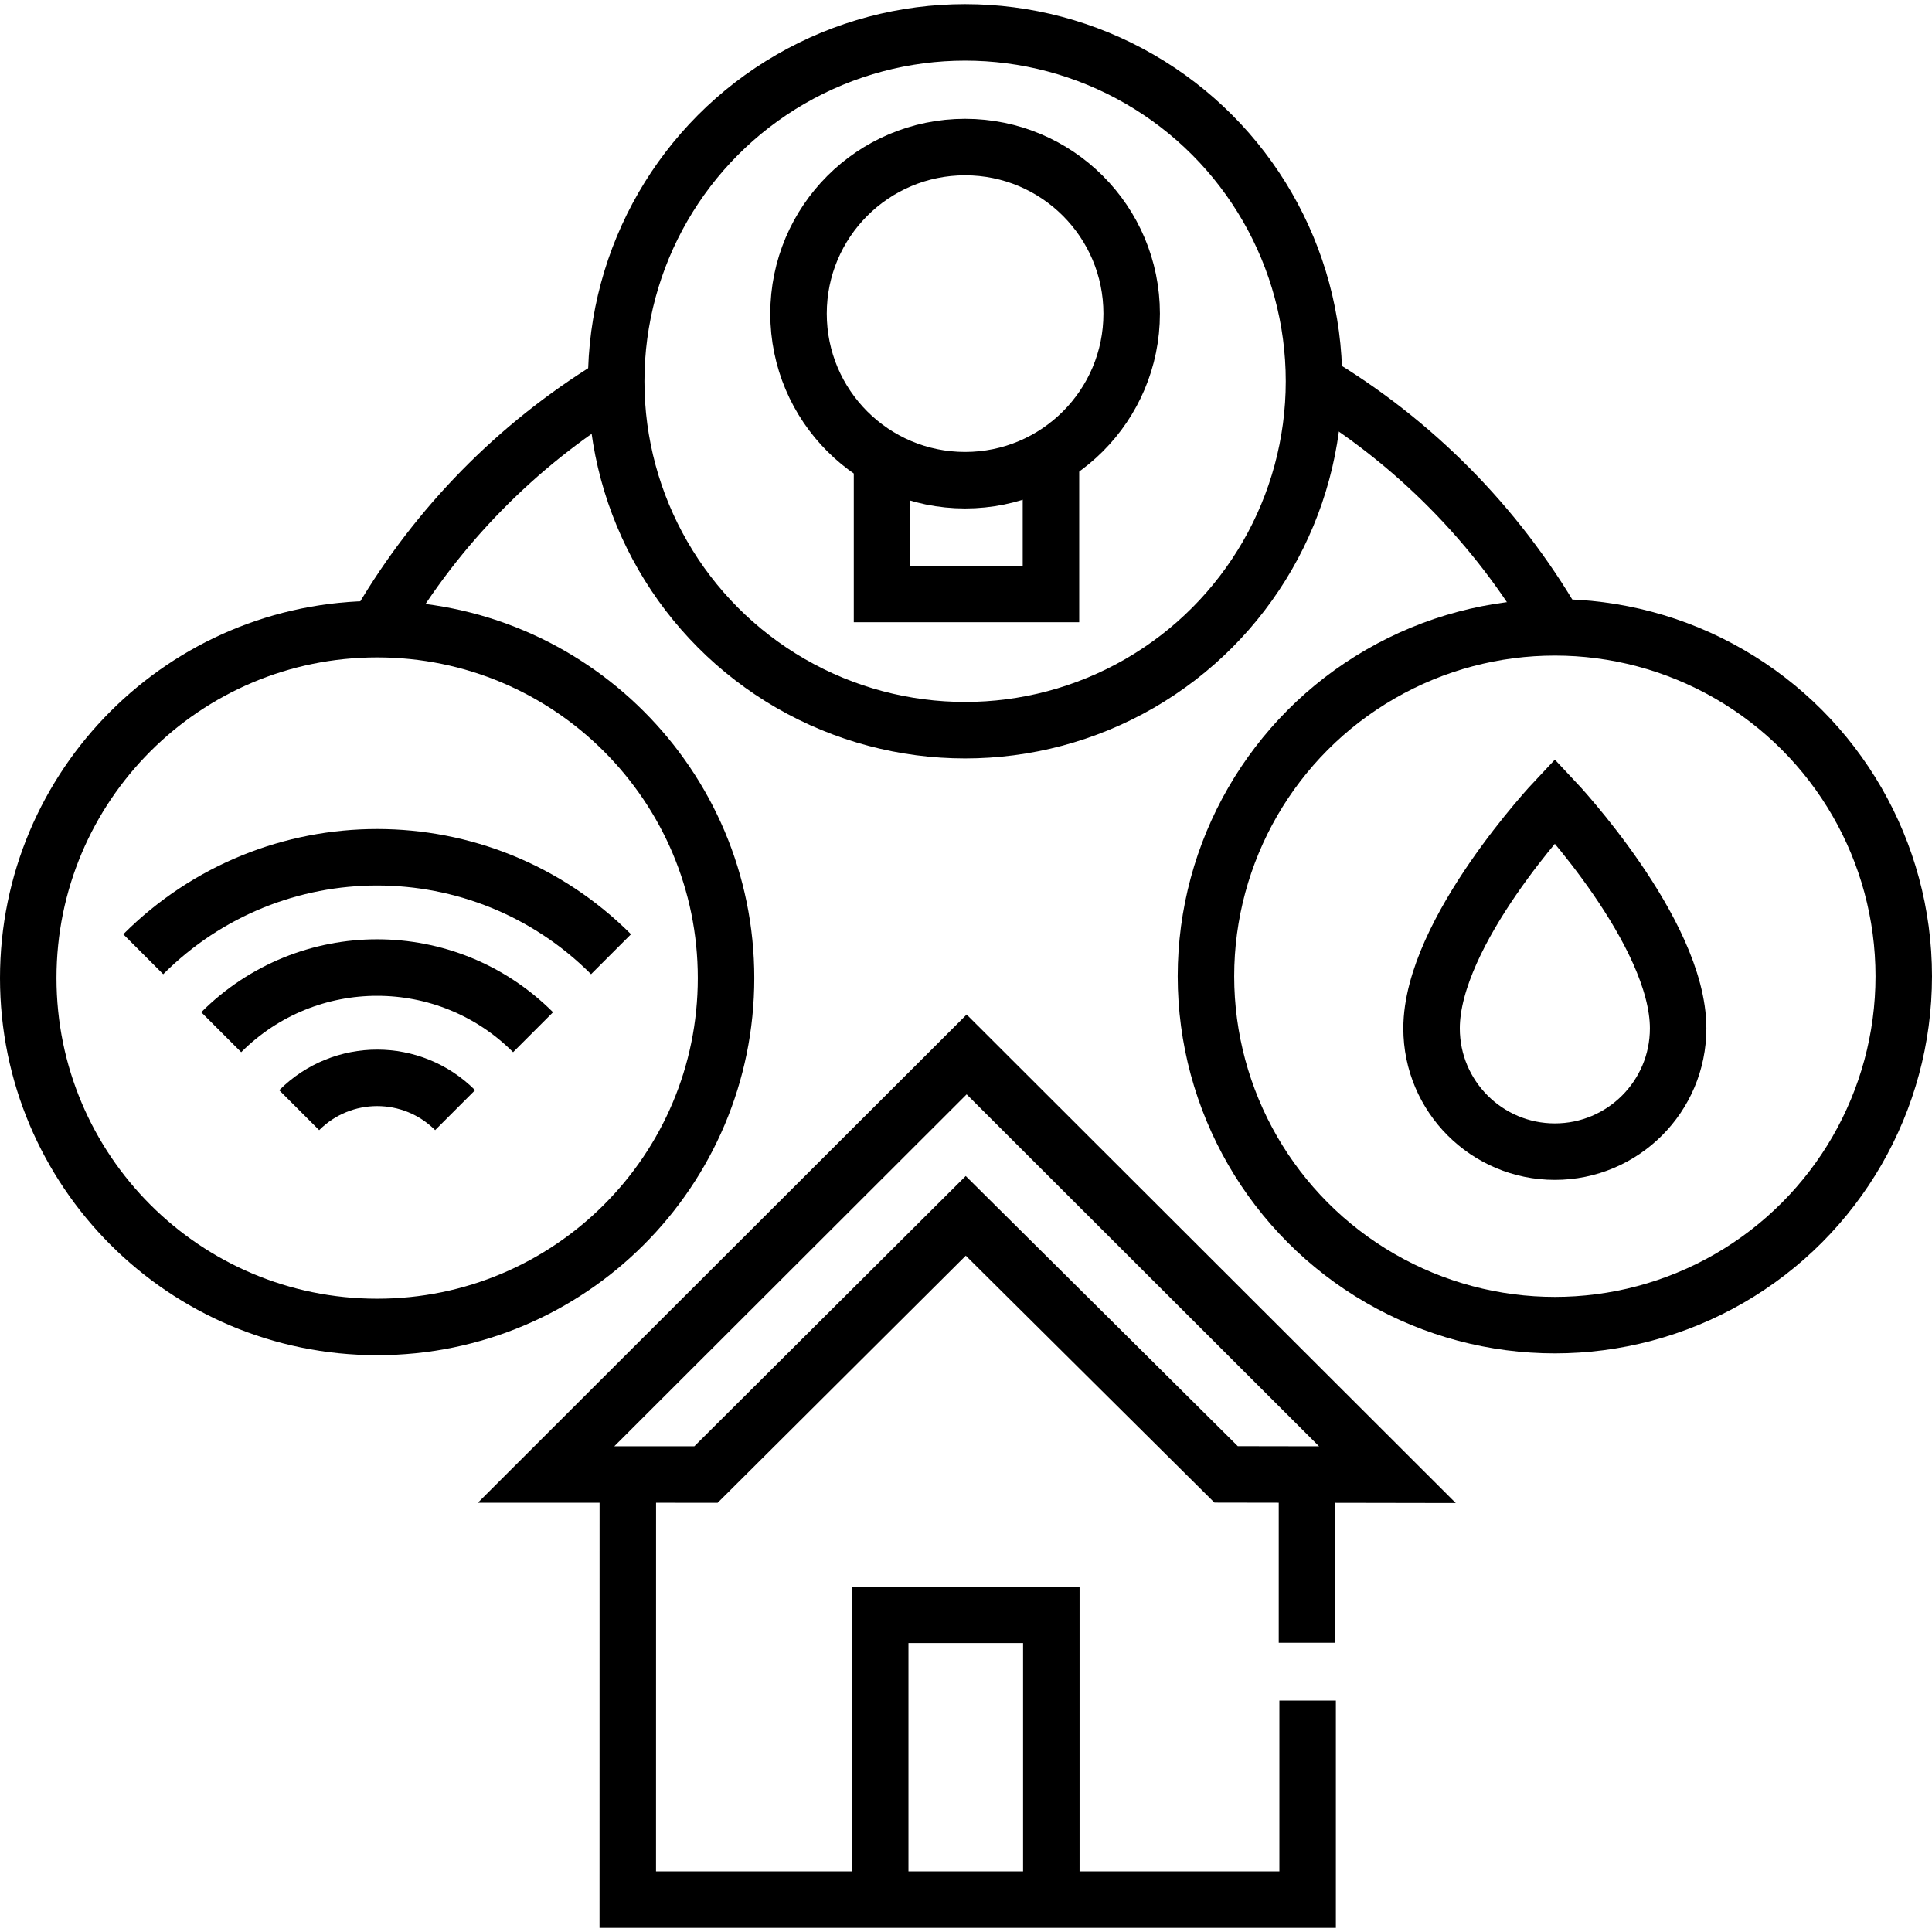 <?xml version="1.0" encoding="UTF-8"?>
<svg xmlns="http://www.w3.org/2000/svg" xmlns:xlink="http://www.w3.org/1999/xlink" version="1.1" id="Capa_1" x="0px" y="0px" viewBox="0 0 513.055 513.055" style="enable-background:new 0 0 513.055 513.055;" xml:space="preserve" width="512" height="512">
<g>
	<path style="fill:none;stroke:#000000;stroke-width:15;stroke-miterlimit:10;" d="M412.901,305.826&#10;&#9;&#9;c18.081,0,32.738-14.657,32.738-32.738c0-25.651-32.738-60.421-32.738-60.421s-32.738,34.77-32.738,60.421&#10;&#9;&#9;C380.164,291.169,394.821,305.826,412.901,305.826z"/>
	<g>
		<path style="fill:none;stroke:#000000;stroke-width:15;stroke-miterlimit:10;" d="M38.041,253.401&#10;&#9;&#9;&#9;c34.332-34.332,89.895-34.332,124.226,0"/>
		<path style="fill:none;stroke:#000000;stroke-width:15;stroke-miterlimit:10;" d="M58.748,274.108&#10;&#9;&#9;&#9;c22.89-22.89,59.93-22.883,82.813,0"/>
		<path style="fill:none;stroke:#000000;stroke-width:15;stroke-miterlimit:10;" d="M79.454,294.815&#10;&#9;&#9;&#9;c11.442-11.442,29.965-11.449,41.406-0.007"/>
	</g>
	<path style="fill:none;stroke:#000000;stroke-width:15;stroke-miterlimit:10;" d="M192.808,259.729&#10;&#9;&#9;c0,51.171-41.483,92.654-92.654,92.654S7.5,310.9,7.5,259.729s41.483-92.654,92.654-92.654S192.808,208.557,192.808,259.729z"/>
	<circle style="fill:none;stroke:#000000;stroke-width:15;stroke-miterlimit:10;" cx="412.901" cy="259.247" r="92.654"/>
	<circle style="fill:none;stroke:#000000;stroke-width:15;stroke-miterlimit:10;" cx="256.288" cy="101.253" r="92.654"/>
	<circle style="fill:none;stroke:#000000;stroke-width:15;stroke-miterlimit:10;" cx="256.288" cy="83.286" r="44.235"/>
	<polyline style="fill:none;stroke:#000000;stroke-width:15;stroke-miterlimit:10;" points="234.229,125.469 234.229,157.738 &#10;&#9;&#9;279.089,157.738 279.089,122.242 &#9;"/>
	<path style="fill:none;stroke:#000000;stroke-width:15;stroke-miterlimit:10;" d="M101.221,165.031&#10;&#9;&#9;c14.972-25.376,35.978-46.768,61.044-62.203"/>
	<path style="fill:none;stroke:#000000;stroke-width:15;stroke-miterlimit:10;" d="M348.861,101.39&#10;&#9;&#9;c26.449,15.73,48.535,38.029,64.009,64.647"/>
	<polyline style="fill:none;stroke:#000000;stroke-width:15;stroke-miterlimit:10;" points="347.249,451.605 347.249,504.456 &#10;&#9;&#9;287.096,504.456 166.709,504.456 166.722,390.306 &#9;"/>
	<g>
		<polygon style="fill:none;stroke:#000000;stroke-width:15;stroke-miterlimit:10;" points="187.482,391.568 256.464,322.875 &#10;&#9;&#9;&#9;325.604,391.531 368.431,391.605 256.699,280.013 145.018,391.563 &#9;&#9;"/>
	</g>
	<polyline style="fill:none;stroke:#000000;stroke-width:15;stroke-miterlimit:10;" points="233.745,502.781 233.745,428.824 &#10;&#9;&#9;279.185,428.824 279.185,505.799 &#9;"/>
	
		<line style="fill:none;stroke:#000000;stroke-width:15;stroke-miterlimit:10;" x1="347.076" y1="436.247" x2="347.076" y2="392.221"/>
</g>















</svg>
